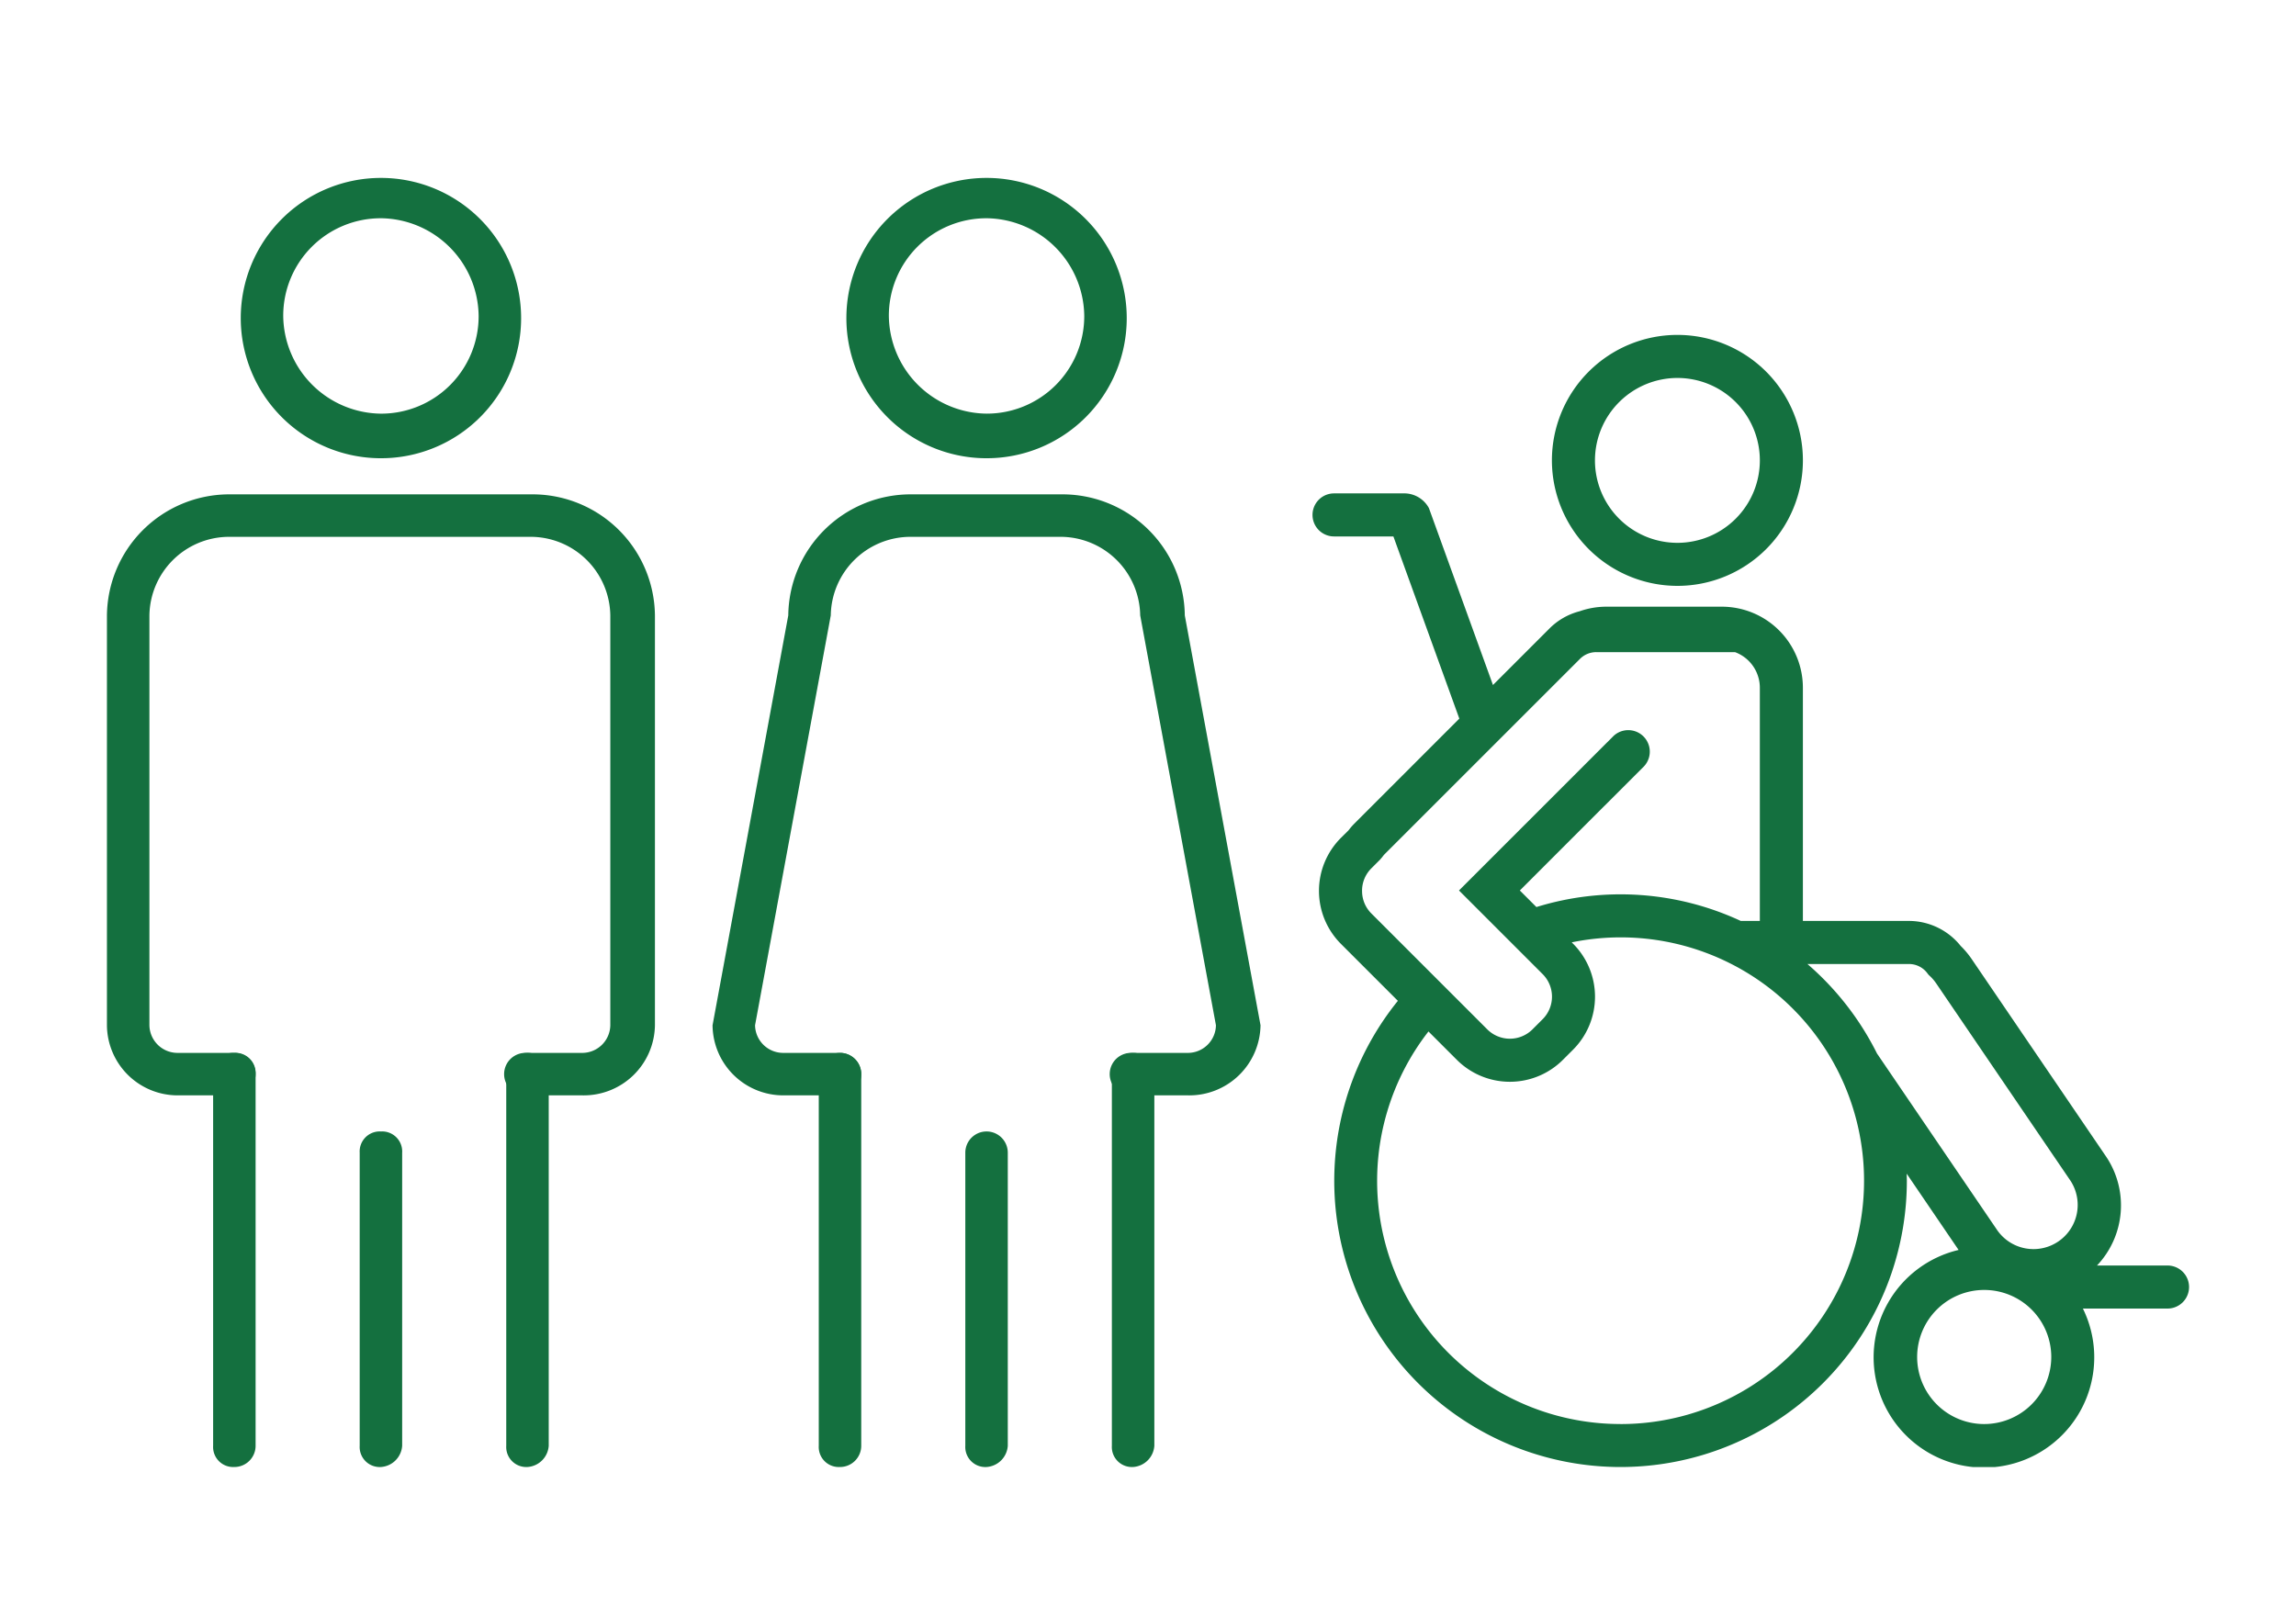 <svg xmlns="http://www.w3.org/2000/svg" xmlns:xlink="http://www.w3.org/1999/xlink" width="400" height="280" viewBox="0 0 400 280">
  <defs>
    <clipPath id="clip-path">
      <rect id="長方形_1" data-name="長方形 1" width="362.74" height="224.615" fill="#14703f"/>
    </clipPath>
    <clipPath id="clip-Web_1366_1">
      <rect width="400" height="280"/>
    </clipPath>
  </defs>
  <g id="Web_1366_1" data-name="Web 1366 – 1" clip-path="url(#clip-Web_1366_1)">
    <g id="グループ_2" data-name="グループ 2" transform="translate(18.63 31)">
      <g id="グループ_1" data-name="グループ 1" clip-path="url(#clip-path)">
        <path id="パス_1" data-name="パス 1" d="M47.734,224.608a3.492,3.492,0,0,1-3.7-3.273,3.38,3.38,0,0,1,0-.427V169.843a3.494,3.494,0,0,1,3.275-3.7,3.347,3.347,0,0,1,.425,0,3.494,3.494,0,0,1,3.7,3.275,3.347,3.347,0,0,1,0,.425v51.065a3.977,3.977,0,0,1-3.7,3.7" fill="#14703f"/>
        <path id="パス_2" data-name="パス 2" d="M82.889,159.853H72.895a3.7,3.7,0,1,1,0-7.4h9.994a4.9,4.9,0,0,0,4.807-4.811V76.226a13.9,13.9,0,0,0-13.688-13.69H21.091A13.9,13.9,0,0,0,7.4,76.226v71.415a4.9,4.9,0,0,0,4.811,4.811H22.2a3.7,3.7,0,0,1,0,7.4h-9.99A12.322,12.322,0,0,1,0,147.641V76.226A21.322,21.322,0,0,1,21.091,55.135H74.379A21.326,21.326,0,0,1,95.47,76.226v71.415a12.4,12.4,0,0,1-12.582,12.212" fill="#14703f"/>
        <path id="パス_3" data-name="パス 3" d="M73.266,224.606a3.492,3.492,0,0,1-3.7-3.273,3.379,3.379,0,0,1,0-.427V156.151a3.712,3.712,0,0,1,7.4-.412,3.541,3.541,0,0,1,0,.412v64.757a3.977,3.977,0,0,1-3.7,3.7" fill="#14703f"/>
        <path id="パス_4" data-name="パス 4" d="M22.2,224.606a3.492,3.492,0,0,1-3.7-3.273,3.379,3.379,0,0,1,0-.427V156.151a3.5,3.5,0,0,1,3.7-3.7,3.5,3.5,0,0,1,3.7,3.288,3.54,3.54,0,0,1,0,.412v64.757a3.7,3.7,0,0,1-3.7,3.7" fill="#14703f"/>
        <path id="パス_5" data-name="パス 5" d="M47.734,48.842a24.421,24.421,0,1,1,24.422-24.42v0A24.4,24.4,0,0,1,47.772,48.842h-.038m0-41.813A16.978,16.978,0,0,0,30.713,23.964v.087A17.217,17.217,0,0,0,47.734,41.074,16.977,16.977,0,0,0,64.755,24.141v-.09A17.216,17.216,0,0,0,47.734,7.026" fill="#14703f"/>
        <path id="パス_6" data-name="パス 6" d="M153.243,224.608a3.492,3.492,0,0,1-3.7-3.273,3.379,3.379,0,0,1,0-.427V169.843a3.7,3.7,0,0,1,7.4,0v51.065a3.977,3.977,0,0,1-3.7,3.7" fill="#14703f"/>
        <path id="パス_7" data-name="パス 7" d="M188.4,159.853H178.4a3.7,3.7,0,1,1,0-7.4H188.4a4.9,4.9,0,0,0,4.807-4.811L180.011,76.226a13.9,13.9,0,0,0-13.688-13.69h-26.53a13.9,13.9,0,0,0-13.688,13.69l-13.193,71.415a4.9,4.9,0,0,0,4.811,4.811h9.989a3.7,3.7,0,1,1,0,7.4h-9.989a12.323,12.323,0,0,1-12.214-12.212L118.7,76.226a21.322,21.322,0,0,1,21.091-21.091h26.9a21.323,21.323,0,0,1,21.089,21.091l13.193,71.415A12.4,12.4,0,0,1,188.4,159.853" fill="#14703f"/>
        <path id="パス_8" data-name="パス 8" d="M178.775,224.606a3.492,3.492,0,0,1-3.7-3.273,3.379,3.379,0,0,1,0-.427V156.151a3.7,3.7,0,0,1,7.4,0v64.757a3.977,3.977,0,0,1-3.7,3.7" fill="#14703f"/>
        <path id="パス_9" data-name="パス 9" d="M127.712,224.606a3.492,3.492,0,0,1-3.7-3.273,3.379,3.379,0,0,1,0-.427V156.151a3.7,3.7,0,0,1,7.4,0v64.757a3.7,3.7,0,0,1-3.7,3.7" fill="#14703f"/>
        <path id="パス_10" data-name="パス 10" d="M153.243,48.842a24.421,24.421,0,1,1,24.422-24.42v0a24.4,24.4,0,0,1-24.38,24.42h-.042m0-41.813a16.978,16.978,0,0,0-17.021,16.935v.083a17.217,17.217,0,0,0,17.021,17.023,16.977,16.977,0,0,0,17.021-16.933v-.09A17.216,17.216,0,0,0,153.243,7.026" fill="#14703f"/>
        <path id="パス_11" data-name="パス 11" d="M273.6,71.08a21.863,21.863,0,1,0-21.862-21.863A21.887,21.887,0,0,0,273.6,71.08m0-36.225a14.363,14.363,0,1,1-14.362,14.362A14.379,14.379,0,0,1,273.6,34.855" fill="#14703f"/>
        <path id="パス_12" data-name="パス 12" d="M358.989,189.5H346.7a15.233,15.233,0,0,0,1.559-19.021l-23.395-34.382a15.112,15.112,0,0,0-1.917-2.285,11.568,11.568,0,0,0-8.989-4.351H295.462V88.82a14.128,14.128,0,0,0-14.111-14.112H261.2a14.019,14.019,0,0,0-4.626.795,11.455,11.455,0,0,0-5.246,2.99l-9.86,9.86L230.315,57.54a4.891,4.891,0,0,0-4.109-2.573H213.78a3.75,3.75,0,1,0,0,7.5h10.341L235.608,94.21l-18.3,18.305a10.975,10.975,0,0,0-1,1.158L214.97,115a13.06,13.06,0,0,0,0,18.448l9.933,9.933a49.878,49.878,0,1,0,88.671,31.333c0-.409-.021-.813-.031-1.219l9.046,13.294A19.218,19.218,0,1,0,344.243,197h14.746a3.75,3.75,0,0,0,0-7.5M218.661,124.227a5.5,5.5,0,0,1,1.613-3.921l1.528-1.528.39-.459a4.125,4.125,0,0,1,.413-.5L256.628,83.8a4.006,4.006,0,0,1,2.855-1.173h24.153a6.616,6.616,0,0,1,4.326,6.2v40.637h-3.317a49.633,49.633,0,0,0-35.607-2.421l-2.886-2.886L260.9,109.4c.012-.013.028-.021.04-.033l6.843-6.843a3.75,3.75,0,0,0-5.3-5.3l-1.094,1.1h-.009l-25.83,25.831,14.579,14.579a5.553,5.553,0,0,1,0,7.843l-1.793,1.793a5.575,5.575,0,0,1-7.842,0l-20.216-20.216a5.5,5.5,0,0,1-1.613-3.922m45.016,92.888a42.365,42.365,0,0,1-33.449-68.4l4.958,4.958a13.074,13.074,0,0,0,18.449,0l1.793-1.793a13.06,13.06,0,0,0,0-18.448l-.244-.245a42.4,42.4,0,1,1,8.493,83.933m32.561-80.158h17.715a3.977,3.977,0,0,1,3.2,1.62l.2.258.234.22a7.7,7.7,0,0,1,1.081,1.258l23.394,34.381a7.7,7.7,0,0,1-12.731,8.662l-20.958-30.8a50.182,50.182,0,0,0-12.126-15.6m30.8,80.158a11.683,11.683,0,1,1,11.683-11.683,11.7,11.7,0,0,1-11.683,11.683" fill="#14703f"/>
      </g>
    </g>
  </g>
</svg>

